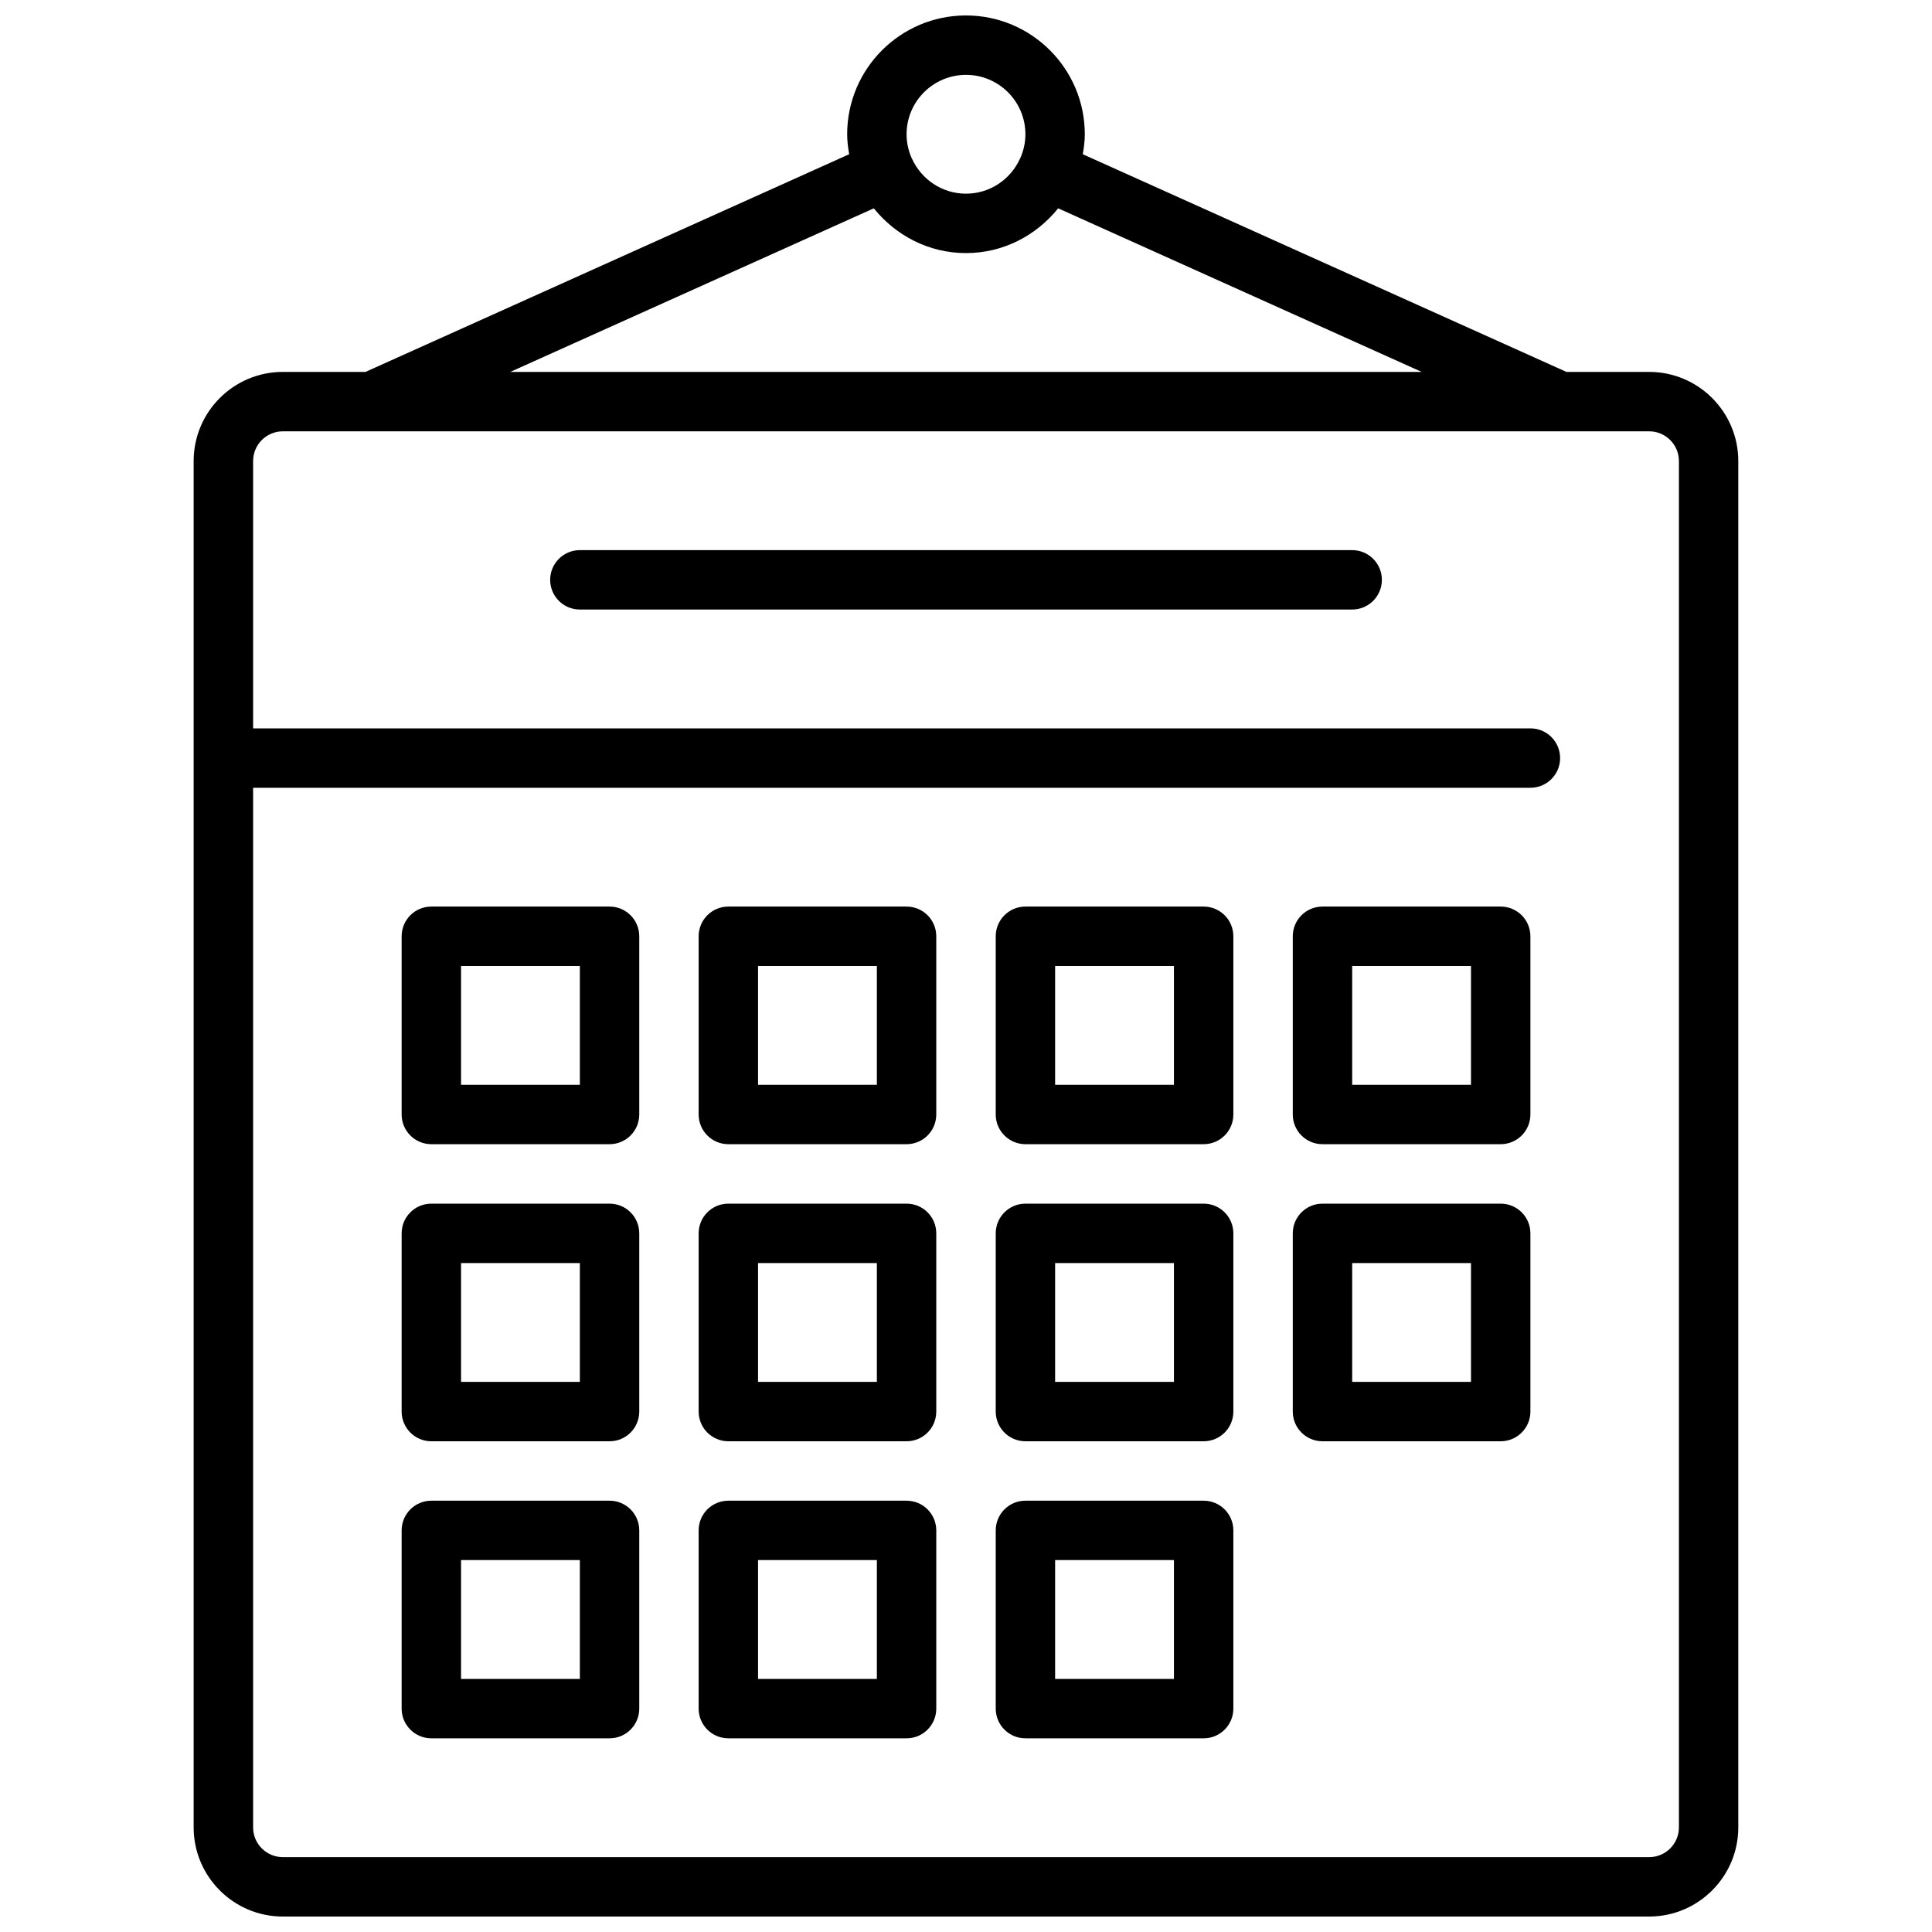 <?xml version="1.0" encoding="UTF-8"?>
<!-- Uploaded to: SVG Repo, www.svgrepo.com, Generator: SVG Repo Mixer Tools -->
<svg width="800px" height="800px" version="1.1" viewBox="144 144 512 512" xmlns="http://www.w3.org/2000/svg">
 <defs>
  <clipPath id="a">
   <path d="m195 148.09h410v503.81h-410z"/>
  </clipPath>
 </defs>
 <g clip-path="url(#a)">
  <path d="m581.05 242.56h-21.922l-128.18-57.688c0.297-1.723 0.535-3.481 0.535-5.289 0-17.367-14.121-31.488-31.488-31.488s-31.488 14.121-31.488 31.488c0 1.812 0.234 3.566 0.535 5.289l-128.18 57.688h-21.926c-13.02 0-23.617 10.598-23.617 23.617v362.11c0 13.02 10.598 23.617 23.617 23.617h362.11c13.02 0 23.617-10.598 23.617-23.617v-362.11c0-13.023-10.598-23.617-23.617-23.617zm-181.05-78.723c8.684 0 15.742 7.062 15.742 15.742 0 2.266-0.504 4.418-1.371 6.367-0.016 0.031-0.039 0.047-0.055 0.07-0.008 0.016 0 0.023-0.008 0.039-2.477 5.453-7.941 9.27-14.309 9.27s-11.832-3.816-14.312-9.266c-0.008-0.016 0-0.023-0.008-0.039-0.016-0.031-0.039-0.047-0.055-0.07-0.867-1.949-1.371-4.102-1.371-6.367 0-8.684 7.062-15.746 15.746-15.746zm-24.43 35.371c5.781 7.172 14.516 11.863 24.43 11.863 9.91 0 18.648-4.691 24.426-11.863l96.336 43.352h-241.53zm213.36 429.08c0 4.344-3.535 7.871-7.871 7.871h-362.11c-4.336 0-7.871-3.527-7.871-7.871v-275.52h338.5c4.344 0 7.871-3.519 7.871-7.871 0-4.352-3.527-7.871-7.871-7.871h-338.5v-70.848c0-4.344 3.535-7.871 7.871-7.871h362.11c4.336 0 7.871 3.527 7.871 7.871z"/>
 </g>
 <path d="m305.54 384.25h-47.23c-4.344 0-7.871 3.519-7.871 7.871v47.23c0 4.352 3.527 7.871 7.871 7.871h47.23c4.344 0 7.871-3.519 7.871-7.871v-47.23c0-4.352-3.527-7.871-7.871-7.871zm-7.871 47.234h-31.488v-31.488h31.488z"/>
 <path d="m384.25 384.25h-47.23c-4.344 0-7.871 3.519-7.871 7.871v47.23c0 4.352 3.527 7.871 7.871 7.871h47.23c4.344 0 7.871-3.519 7.871-7.871v-47.23c0-4.352-3.523-7.871-7.871-7.871zm-7.871 47.234h-31.488v-31.488h31.488z"/>
 <path d="m462.98 384.25h-47.23c-4.344 0-7.871 3.519-7.871 7.871v47.23c0 4.352 3.527 7.871 7.871 7.871h47.23c4.344 0 7.871-3.519 7.871-7.871v-47.23c0-4.352-3.527-7.871-7.871-7.871zm-7.875 47.234h-31.488v-31.488h31.488z"/>
 <path d="m541.7 384.25h-47.23c-4.344 0-7.871 3.519-7.871 7.871v47.23c0 4.352 3.527 7.871 7.871 7.871h47.23c4.344 0 7.871-3.519 7.871-7.871v-47.23c0-4.352-3.527-7.871-7.871-7.871zm-7.871 47.234h-31.488v-31.488h31.488z"/>
 <path d="m305.54 462.98h-47.23c-4.344 0-7.871 3.519-7.871 7.871v47.23c0 4.352 3.527 7.871 7.871 7.871h47.23c4.344 0 7.871-3.519 7.871-7.871v-47.23c0-4.356-3.527-7.871-7.871-7.871zm-7.871 47.23h-31.488v-31.488h31.488z"/>
 <path d="m384.25 462.98h-47.23c-4.344 0-7.871 3.519-7.871 7.871v47.23c0 4.352 3.527 7.871 7.871 7.871h47.23c4.344 0 7.871-3.519 7.871-7.871v-47.23c0-4.356-3.523-7.871-7.871-7.871zm-7.871 47.23h-31.488v-31.488h31.488z"/>
 <path d="m305.54 541.7h-47.23c-4.344 0-7.871 3.519-7.871 7.871v47.23c0 4.352 3.527 7.871 7.871 7.871h47.23c4.344 0 7.871-3.519 7.871-7.871v-47.23c0-4.352-3.527-7.871-7.871-7.871zm-7.871 47.23h-31.488v-31.488h31.488z"/>
 <path d="m384.25 541.7h-47.23c-4.344 0-7.871 3.519-7.871 7.871v47.23c0 4.352 3.527 7.871 7.871 7.871h47.23c4.344 0 7.871-3.519 7.871-7.871v-47.23c0-4.352-3.523-7.871-7.871-7.871zm-7.871 47.23h-31.488v-31.488h31.488z"/>
 <path d="m462.98 462.98h-47.23c-4.344 0-7.871 3.519-7.871 7.871v47.23c0 4.352 3.527 7.871 7.871 7.871h47.23c4.344 0 7.871-3.519 7.871-7.871v-47.23c0-4.356-3.527-7.871-7.871-7.871zm-7.875 47.23h-31.488v-31.488h31.488z"/>
 <path d="m541.7 462.98h-47.23c-4.344 0-7.871 3.519-7.871 7.871v47.23c0 4.352 3.527 7.871 7.871 7.871h47.23c4.344 0 7.871-3.519 7.871-7.871v-47.23c0-4.356-3.527-7.871-7.871-7.871zm-7.871 47.23h-31.488v-31.488h31.488z"/>
 <path d="m502.34 289.79h-204.67c-4.344 0-7.871 3.519-7.871 7.871 0 4.352 3.527 7.871 7.871 7.871h204.67c4.344 0 7.871-3.519 7.871-7.871 0-4.352-3.527-7.871-7.871-7.871z"/>
 <path d="m462.98 541.7h-47.23c-4.344 0-7.871 3.519-7.871 7.871v47.23c0 4.352 3.527 7.871 7.871 7.871h47.23c4.344 0 7.871-3.519 7.871-7.871v-47.23c0-4.352-3.527-7.871-7.871-7.871zm-7.875 47.23h-31.488v-31.488h31.488z"/>
</svg>